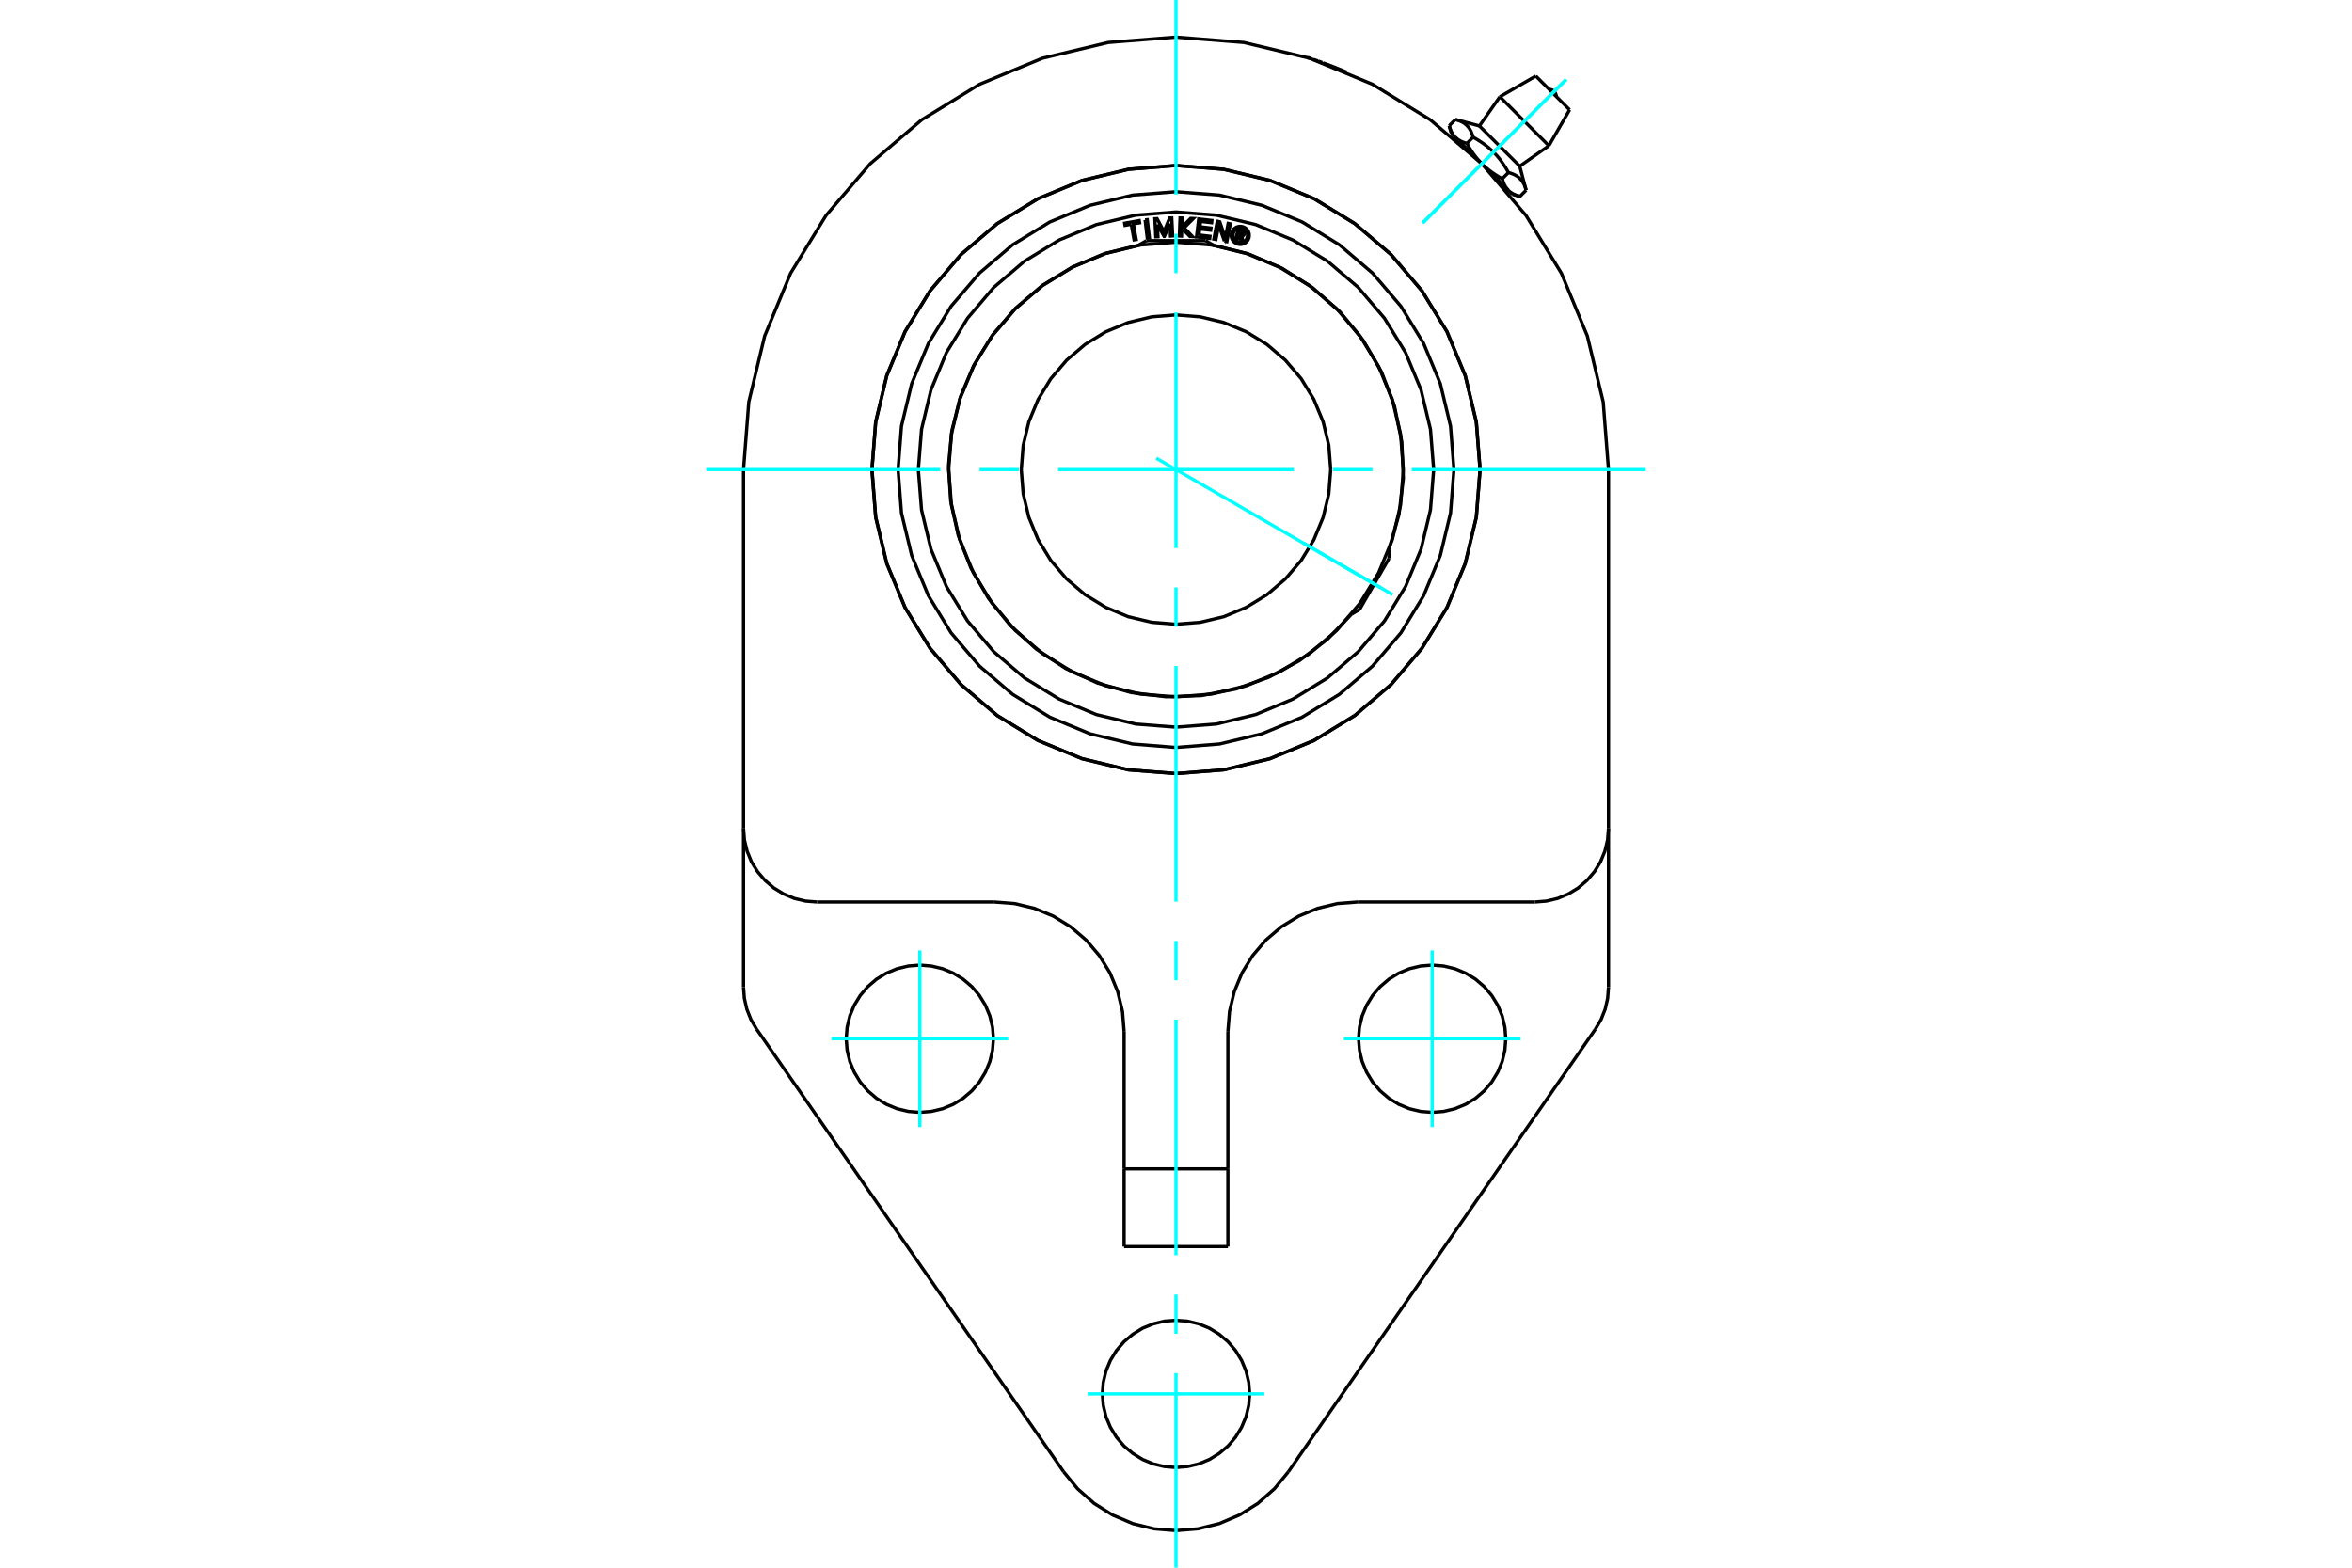 <?xml version="1.0" standalone="no"?>
<!DOCTYPE svg PUBLIC "-//W3C//DTD SVG 1.1//EN"
	"http://www.w3.org/Graphics/SVG/1.1/DTD/svg11.dtd">
<svg xmlns="http://www.w3.org/2000/svg" height="100%" width="100%" viewBox="0 0 36000 24000">
	<rect x="-1800" y="-1200" width="39600" height="26400" style="fill:#FFF"/>
	<g style="fill:none; fill-rule:evenodd" transform="matrix(1 0 0 1 0 0)">
		<g style="fill:none; stroke:#000; stroke-width:50; shape-rendering:geometricPrecision">
			<line x1="22275" y1="2101" x2="22681" y2="2507"/>
			<polyline points="22213,2039 22275,2101 22272,2098 22268,2094 22265,2090 22261,2086 22258,2083 22255,2079 22252,2075 22249,2070 22245,2066 22242,2062 22239,2058 22236,2053 22234,2049 22231,2044 22228,2040 22225,2035 22223,2030 22220,2025 22217,2020 22215,2015 22212,2010 22210,2004 22207,1999 22205,1993 22203,1988 22200,1982 22198,1976 22196,1970 22194,1964 22192,1958 22190,1951 22188,1945 22186,1938 22184,1931 22182,1924"/>
			<polyline points="22453,2195 22446,2193 22439,2191 22432,2189 22426,2187 22419,2185 22413,2183 22407,2181 22401,2178 22395,2176 22389,2174 22383,2172 22378,2169 22372,2167 22367,2164 22362,2162 22357,2159 22352,2157 22347,2154 22342,2151 22337,2149 22332,2146 22328,2143 22323,2140 22319,2137 22315,2134 22310,2131 22306,2128 22302,2125 22298,2122 22294,2119 22290,2115 22286,2112 22283,2108 22279,2105 22275,2101"/>
			<line x1="22453" y1="2195" x2="22547" y2="2100"/>
			<polyline points="22277,1829 22290,1833 22304,1837 22316,1841 22328,1846 22340,1850 22351,1855 22362,1860 22372,1865 22382,1870 22392,1876 22401,1881 22410,1887 22419,1893 22427,1899 22435,1906 22443,1912 22450,1919 22457,1927 22464,1934 22471,1942 22477,1950 22484,1958 22490,1967 22495,1975 22501,1985 22506,1994 22512,2004 22517,2015 22522,2025 22526,2037 22531,2048 22535,2060 22539,2073 22543,2086 22547,2100"/>
			<line x1="22277" y1="1829" x2="22182" y2="1924"/>
			<line x1="22644" y1="1928" x2="23261" y2="2544"/>
			<polyline points="22547,2100 22570,2113 22592,2125 22613,2138 22633,2151 22653,2163 22672,2176 22691,2189 22709,2201 22726,2214 22743,2227 22760,2240 22776,2253 22792,2267 22808,2280 22823,2294 22838,2308 22853,2322 22867,2336 22881,2351 22895,2366 22909,2381 22922,2396 22935,2412 22949,2429 22962,2445 22975,2462 22987,2480 23000,2498 23013,2517 23025,2536 23038,2556 23051,2576 23063,2597 23076,2619 23089,2641 23102,2645 23116,2649 23128,2653 23140,2658 23152,2662 23163,2667 23174,2672 23184,2677 23194,2682 23204,2688 23213,2693 23222,2699 23231,2705 23239,2711 23247,2718 23255,2724 23262,2731 23269,2739 23276,2746 23283,2754 23289,2762 23296,2770 23302,2779 23307,2787 23313,2797 23318,2806 23324,2816 23329,2827 23334,2837 23338,2849 23343,2860 23347,2872 23351,2885 23355,2898 23359,2912"/>
			<polyline points="22681,2507 22674,2500 22667,2493 22660,2486 22653,2478 22646,2471 22639,2463 22632,2455 22626,2448 22619,2440 22612,2432 22606,2424 22599,2416 22592,2408 22586,2399 22579,2391 22573,2382 22567,2374 22560,2365 22554,2356 22547,2347 22541,2338 22535,2329 22528,2320 22522,2310 22516,2300 22509,2291 22503,2281 22497,2271 22490,2260 22484,2250 22478,2239 22472,2228 22465,2217 22459,2206 22453,2195"/>
			<polyline points="23359,2912 23264,3007 23258,3005 23251,3003 23244,3001 23238,2999 23231,2997 23225,2995 23219,2993 23213,2990 23207,2988 23201,2986 23195,2984 23190,2981 23184,2979 23179,2976 23174,2974 23169,2971 23164,2969 23159,2966 23154,2963 23149,2961 23144,2958 23140,2955 23135,2952 23131,2949 23127,2946 23122,2943 23118,2940 23114,2937 23110,2934 23106,2931 23102,2927 23098,2924 23095,2920 23091,2917 23087,2913 23150,2976"/>
			<polyline points="23087,2913 23084,2910 23080,2906 23077,2902 23073,2898 23070,2895 23067,2891 23064,2887 23061,2882 23057,2878 23054,2874 23051,2870 23048,2865 23046,2861 23043,2856 23040,2852 23037,2847 23035,2842 23032,2837 23029,2832 23027,2827 23024,2822 23022,2816 23019,2811 23017,2805 23015,2800 23012,2794 23010,2788 23008,2782 23006,2776 23004,2770 23002,2763 23000,2757 22998,2750 22996,2743 22994,2736"/>
			<polyline points="23089,2641 22994,2736 22982,2730 22971,2723 22960,2717 22949,2711 22939,2705 22928,2698 22918,2692 22908,2686 22898,2679 22888,2673 22879,2667 22869,2660 22860,2654 22850,2648 22841,2641 22832,2635 22823,2629 22815,2622 22806,2616 22798,2609 22789,2603 22781,2596 22773,2590 22765,2583 22757,2576 22749,2570 22741,2563 22733,2556 22726,2549 22718,2542 22711,2536 22703,2529 22696,2522 22689,2514 22681,2507 23087,2913"/>
			<line x1="22957" y1="1481" x2="23707" y2="2231"/>
			<line x1="23507" y1="1164" x2="24025" y2="1681"/>
			<polyline points="20251,963 20266,968 20282,974 20297,979 20311,985 20326,990 20341,996 20356,1002 20371,1007 20386,1013 20401,1019 20415,1025 20430,1030 20444,1036 20457,1041 20471,1047 20484,1052 20496,1057 20507,1061 20518,1066 20529,1070 20539,1074 20548,1078 20557,1082 20566,1086 20573,1089 20581,1092 20587,1095 20593,1097 20598,1099 20602,1101 20605,1102 20608,1104 20610,1104 20611,1105 20611,1105"/>
			<polyline points="20182,938 20184,939 20185,939 20186,940 20188,940 20189,941 20190,941 20192,942 20193,942 20195,943 20196,943 20197,944 20199,944 20200,945 20201,945 20203,946 20204,946 20206,947 20207,947 20208,947 20210,948 20211,948 20213,949 20214,949 20215,950 20217,950 20218,951 20220,951 20221,952 20223,953 20224,953 20225,954 20227,954 20228,955 20230,955 20231,956"/>
			<polyline points="20107,913 20109,913 20110,914 20112,914 20113,915 20115,915 20116,916 20118,916 20119,917 20121,917 20122,918 20124,918 20125,919 20127,919 20129,920 20130,920 20132,921 20133,921 20135,922 20137,923 20138,923 20140,924 20142,924 20143,925 20145,925 20147,926 20148,927 20150,927 20152,928 20154,928 20155,929 20157,930 20159,930 20161,931 20163,931 20164,932"/>
			<polyline points="20018,883 20018,883 20018,883 20018,883 20018,883 20019,884 20019,884 20020,884 20020,884 20021,884 20022,885 20023,885 20024,885 20025,885 20026,886 20027,886 20028,887 20030,887 20031,888 20033,888 20034,889 20036,889 20038,890 20040,890 20042,891 20044,892 20046,892 20048,893 20051,894 20053,895 20056,895 20058,896 20061,897 20063,898 20066,899 20069,900"/>
			<polyline points="20781,13809 20470,13833 20167,13906 19879,14025 19613,14188 19376,14391 19174,14628 19011,14893 18892,15181 18819,15484 18794,15795"/>
			<line x1="23493" y1="13809" x2="20781" y2="13809"/>
			<polyline points="17206,15795 17181,15484 17108,15181 16989,14893 16826,14628 16624,14391 16387,14188 16121,14025 15833,13906 15530,13833 15219,13809"/>
			<line x1="17206" y1="17895" x2="17206" y2="19084"/>
			<line x1="17206" y1="15795" x2="17206" y2="17895"/>
			<polyline points="11380,15114 11393,15284 11431,15450 11494,15609 11581,15756"/>
			<line x1="11380" y1="12682" x2="11380" y2="15114"/>
			<line x1="11380" y1="12682" x2="11380" y2="7189"/>
			<line x1="16280" y1="22532" x2="11581" y2="15756"/>
			<polyline points="16280,22532 16493,22791 16745,23014 17029,23193 17339,23325 17665,23405 18000,23432 18335,23405 18661,23325 18971,23193 19255,23014 19507,22791 19720,22532"/>
			<line x1="24419" y1="15756" x2="19720" y2="22532"/>
			<polyline points="24419,15756 24506,15609 24569,15450 24607,15284 24620,15114"/>
			<line x1="24620" y1="12682" x2="24620" y2="15114"/>
			<polyline points="23048,15902 23034,15726 22993,15554 22925,15390 22833,15240 22718,15105 22584,14990 22433,14898 22269,14830 22097,14789 21921,14775 21745,14789 21573,14830 21409,14898 21259,14990 21124,15105 21009,15240 20917,15390 20849,15554 20808,15726 20794,15902 20808,16078 20849,16250 20917,16414 21009,16565 21124,16699 21259,16814 21409,16906 21573,16974 21745,17015 21921,17029 22097,17015 22269,16974 22433,16906 22584,16814 22718,16699 22833,16565 22925,16414 22993,16250 23034,16078 23048,15902"/>
			<polyline points="15206,15902 15192,15726 15151,15554 15083,15390 14991,15240 14876,15105 14741,14990 14591,14898 14427,14830 14255,14789 14079,14775 13903,14789 13731,14830 13567,14898 13416,14990 13282,15105 13167,15240 13075,15390 13007,15554 12966,15726 12952,15902 12966,16078 13007,16250 13075,16414 13167,16565 13282,16699 13416,16814 13567,16906 13731,16974 13903,17015 14079,17029 14255,17015 14427,16974 14591,16906 14741,16814 14876,16699 14991,16565 15083,16414 15151,16250 15192,16078 15206,15902"/>
			<polyline points="19127,21339 19113,21162 19072,20990 19004,20827 18912,20676 18797,20542 18662,20427 18512,20334 18348,20267 18176,20225 18000,20212 17824,20225 17652,20267 17488,20334 17338,20427 17203,20542 17088,20676 16996,20827 16928,20990 16887,21162 16873,21339 16887,21515 16928,21687 16996,21850 17088,22001 17203,22136 17338,22250 17488,22343 17652,22411 17824,22452 18000,22466 18176,22452 18348,22411 18512,22343 18662,22250 18797,22136 18912,22001 19004,21850 19072,21687 19113,21515 19127,21339"/>
			<line x1="18794" y1="19084" x2="17206" y2="19084"/>
			<line x1="18794" y1="17895" x2="18794" y2="19084"/>
			<line x1="18794" y1="17895" x2="17206" y2="17895"/>
			<line x1="18794" y1="15795" x2="18794" y2="17895"/>
			<line x1="15219" y1="13809" x2="12507" y2="13809"/>
			<polyline points="22654,7189 22597,6461 22427,5750 22147,5076 21765,4453 21291,3897 20736,3423 20113,3042 19438,2762 18728,2592 18000,2534 17272,2592 16562,2762 15887,3042 15264,3423 14709,3897 14235,4453 13853,5076 13573,5750 13403,6461 13346,7189 13403,7917 13573,8627 13853,9302 14235,9924 14709,10480 15264,10954 15887,11336 16562,11615 17272,11786 18000,11843 18728,11786 19438,11615 20113,11336 20736,10954 21291,10480 21765,9924 22147,9302 22427,8627 22597,7917 22654,7189"/>
			<polyline points="11380,12682 11394,12858 11435,13030 11502,13194 11595,13344 11710,13479 11844,13594 11995,13686 12158,13754 12330,13795 12507,13809"/>
			<polyline points="23493,13809 23670,13795 23842,13754 24005,13686 24156,13594 24290,13479 24405,13344 24498,13194 24565,13030 24606,12858 24620,12682"/>
			<line x1="24620" y1="7189" x2="24620" y2="12682"/>
			<polyline points="24620,7189 24539,6153 24296,5143 23899,4183 23356,3297 22681,2507 21891,1833 21006,1290 20046,892 19036,650 18000,568 16964,650 15954,892 14994,1290 14109,1833 13319,2507 12644,3297 12101,4183 11704,5143 11461,6153 11380,7189"/>
			<line x1="23066" y1="2926" x2="23083" y2="2909"/>
			<line x1="22279" y1="2106" x2="22262" y2="2123"/>
			<polyline points="23820,1476 23819,1459 23815,1443 23808,1427 23800,1413 23789,1400 23776,1389 23762,1380 23746,1374 23729,1370 23713,1369"/>
			<line x1="22644" y1="1928" x2="22277" y2="1829"/>
			<line x1="23359" y1="2912" x2="23261" y2="2544"/>
			<line x1="22182" y1="1924" x2="22213" y2="2039"/>
			<line x1="23150" y1="2976" x2="23264" y2="3007"/>
			<line x1="22957" y1="1481" x2="22644" y2="1928"/>
			<line x1="23261" y1="2544" x2="23707" y2="2231"/>
			<line x1="23507" y1="1164" x2="22957" y2="1481"/>
			<line x1="23707" y1="2231" x2="24025" y2="1681"/>
			<polyline points="21480,7189 21437,6644 21310,6113 21101,5609 20816,5143 20461,4728 20046,4373 19580,4088 19075,3879 18544,3751 18000,3708 17456,3751 16925,3879 16420,4088 15954,4373 15539,4728 15184,5143 14899,5609 14690,6113 14563,6644 14520,7189 14563,7733 14690,8264 14899,8769 15184,9234 15539,9650 15954,10004 16420,10290 16925,10498 17456,10626 18000,10669 18544,10626 19075,10498 19580,10290 20046,10004 20461,9650 20816,9234 21101,8769 21310,8264 21437,7733 21480,7189"/>
			<polyline points="20368,7189 20339,6818 20252,6457 20110,6114 19916,5797 19674,5514 19392,5273 19075,5079 18732,4937 18370,4850 18000,4821 17630,4850 17268,4937 16925,5079 16608,5273 16326,5514 16084,5797 15890,6114 15748,6457 15661,6818 15632,7189 15661,7559 15748,7920 15890,8264 16084,8580 16326,8863 16608,9104 16925,9298 17268,9441 17630,9527 18000,9556 18370,9527 18732,9441 19075,9298 19392,9104 19674,8863 19916,8580 20110,8264 20252,7920 20339,7559 20368,7189"/>
			<line x1="20693" y1="9399" x2="20704" y2="9379"/>
			<line x1="21249" y1="8435" x2="21261" y2="8415"/>
			<line x1="21261" y1="8549" x2="20809" y2="9332"/>
			<line x1="18568" y1="3751" x2="18545" y2="3751"/>
			<line x1="17455" y1="3751" x2="17432" y2="3751"/>
			<line x1="17548" y1="3684" x2="18452" y2="3684"/>
			<polyline points="22254,7189 22202,6523 22046,5874 21790,5257 21442,4688 21008,4181 20500,3747 19931,3398 19315,3143 18665,2987 18000,2935 17335,2987 16685,3143 16069,3398 15500,3747 14992,4181 14558,4688 14210,5257 13954,5874 13798,6523 13746,7189 13798,7854 13954,8503 14210,9120 14558,9689 14992,10197 15500,10630 16069,10979 16685,11234 17335,11390 18000,11443 18665,11390 19315,11234 19931,10979 20500,10630 21008,10197 21442,9689 21790,9120 22046,8503 22202,7854 22254,7189"/>
			<polyline points="22654,7189 22597,6461 22427,5750 22147,5076 21765,4453 21291,3897 20736,3423 20113,3042 19438,2762 18728,2592 18000,2534 17272,2592 16562,2762 15887,3042 15264,3423 14709,3897 14235,4453 13853,5076 13573,5750 13403,6461 13346,7189 13403,7917 13573,8627 13853,9302 14235,9924 14709,10480 15264,10954 15887,11336 16562,11615 17272,11786 18000,11843 18728,11786 19438,11615 20113,11336 20736,10954 21291,10480 21765,9924 22147,9302 22427,8627 22597,7917 22654,7189"/>
			<polyline points="18955,3606 18938,3673 18911,3666 18953,3510 19011,3525"/>
			<polyline points="19046,3582 19048,3574 19048,3567 19047,3560 19044,3552 19041,3546 19036,3540 19031,3535 19025,3530 19018,3527 19011,3525"/>
			<polyline points="19046,3582 19021,3575 19022,3572 19022,3569 19021,3566 19020,3563 19019,3560 19017,3557 19015,3555 19012,3553 19009,3552 19006,3551 18971,3541 18961,3581 18997,3590 19000,3591 19003,3591 19006,3590 19009,3589 19012,3588 19014,3586 19017,3584 19019,3582 19020,3579 19021,3576 19046,3583"/>
			<polyline points="19008,3616 19016,3614 19023,3612 19029,3607 19035,3602 19040,3596 19044,3590 19046,3583"/>
			<polyline points="19008,3616 19026,3699 18994,3691 18977,3612 18955,3606"/>
			<polyline points="18351,3597 18520,3617 18516,3650 18314,3627 18347,3352 18549,3375 18545,3409 18376,3389 18366,3471 18535,3491 18531,3524 18362,3505 18351,3597"/>
			<polyline points="17714,3436 17724,3624 17691,3625 17677,3349 17710,3347 17816,3545 17902,3337 17935,3336 17949,3612 17916,3614 17907,3426 17822,3619 17818,3619 17714,3436"/>
			<polyline points="17315,3433 17220,3450 17214,3417 17437,3377 17443,3411 17348,3427 17391,3667 17358,3672 17315,3433"/>
			<polyline points="17527,3367 17560,3363 17593,3637 17560,3641 17527,3367"/>
			<polyline points="18104,3508 18088,3524 18084,3615 18051,3613 18062,3337 18096,3338 18090,3479 18224,3343 18266,3345 18124,3488 18254,3622 18213,3620 18104,3508"/>
			<polyline points="18741,3691 18654,3447 18611,3666 18579,3660 18631,3388 18670,3396 18755,3645 18798,3420 18831,3427 18778,3699 18741,3691"/>
			<polyline points="19121,3603 19120,3582 19115,3561 19106,3541 19095,3522 19081,3505 19064,3491 19046,3480 19026,3472 19005,3467 18983,3465 18961,3467 18940,3472 18920,3480 18902,3491 18885,3505 18871,3522 18860,3541 18851,3561 18846,3582 18845,3603 18846,3625 18851,3646 18860,3666 18871,3685 18885,3701 18902,3715 18920,3727 18940,3735 18961,3740 18983,3742 19005,3740 19026,3735 19046,3727 19064,3715 19081,3701 19095,3685 19106,3666 19115,3646 19120,3625 19121,3603"/>
			<polyline points="19094,3603 19092,3586 19088,3569 19082,3553 19073,3538 19061,3525 19048,3514 19033,3505 19017,3498 19000,3494 18983,3493 18966,3494 18949,3498 18933,3505 18918,3514 18905,3525 18893,3538 18884,3553 18878,3569 18874,3586 18872,3603 18874,3621 18878,3638 18884,3654 18893,3668 18905,3682 18918,3693 18933,3702 18949,3709 18966,3713 18983,3714 19000,3713 19017,3709 19033,3702 19048,3693 19061,3682 19073,3668 19082,3654 19088,3638 19092,3621 19094,3603"/>
			<polyline points="21259,8414 21413,7877 21480,7323 21456,6764 21344,6217 21146,5695 20866,5211 20513,4778 20095,4408 19624,4108 19110,3888 18568,3753"/>
			<polyline points="17432,3753 16910,3882 16414,4089 15956,4369 15547,4717 15196,5124 14912,5580 14701,6074 14569,6595 14518,7130 14551,7666 14665,8191 14859,8692 15128,9157 15465,9576 15862,9937 16310,10233 16799,10457 17316,10603 17849,10667 18386,10649 18914,10549 19420,10368 19892,10112 20319,9786 20691,9398"/>
			<polyline points="21944,7189 21895,6572 21751,5970 21514,5398 21190,4871 20789,4400 20318,3998 19790,3675 19219,3438 18617,3294 18000,3245 17383,3294 16781,3438 16210,3675 15682,3998 15211,4400 14810,4871 14486,5398 14249,5970 14105,6572 14056,7189 14105,7806 14249,8407 14486,8979 14810,9507 15211,9977 15682,10379 16210,10702 16781,10939 17383,11084 18000,11132 18617,11084 19219,10939 19790,10702 20318,10379 20789,9977 21190,9507 21514,8979 21751,8407 21895,7806 21944,7189"/>
			<line x1="20689" y1="9398" x2="20693" y2="9399"/>
			<line x1="21261" y1="8415" x2="21258" y2="8413"/>
			<line x1="21261" y1="8549" x2="21261" y2="8415"/>
			<line x1="20693" y1="9399" x2="20809" y2="9332"/>
			<line x1="18568" y1="3755" x2="18568" y2="3751"/>
			<line x1="17432" y1="3751" x2="17432" y2="3755"/>
			<line x1="17548" y1="3684" x2="17432" y2="3751"/>
			<line x1="18568" y1="3751" x2="18452" y2="3684"/>
		</g>
		<g style="fill:none; stroke:#0FF; stroke-width:50; shape-rendering:geometricPrecision">
			<line x1="21775" y1="3414" x2="23972" y2="1217"/>
			<line x1="21775" y1="3414" x2="23972" y2="1217"/>
			<line x1="18000" y1="24000" x2="18000" y2="21021"/>
			<line x1="18000" y1="20420" x2="18000" y2="19818"/>
			<line x1="18000" y1="19217" x2="18000" y2="15609"/>
			<line x1="18000" y1="15007" x2="18000" y2="14406"/>
			<line x1="18000" y1="13804" x2="18000" y2="10196"/>
			<line x1="18000" y1="9594" x2="18000" y2="8993"/>
			<line x1="18000" y1="8391" x2="18000" y2="4783"/>
			<line x1="18000" y1="4182" x2="18000" y2="3580"/>
			<line x1="18000" y1="2979" x2="18000" y2="0"/>
			<line x1="10811" y1="7189" x2="14391" y2="7189"/>
			<line x1="14993" y1="7189" x2="15594" y2="7189"/>
			<line x1="16196" y1="7189" x2="19804" y2="7189"/>
			<line x1="20406" y1="7189" x2="21007" y2="7189"/>
			<line x1="21609" y1="7189" x2="25189" y2="7189"/>
			<line x1="19352" y1="21339" x2="16648" y2="21339"/>
			<line x1="12726" y1="15902" x2="15431" y2="15902"/>
			<line x1="14079" y1="17255" x2="14079" y2="14550"/>
			<line x1="20569" y1="15902" x2="23274" y2="15902"/>
			<line x1="21921" y1="17255" x2="21921" y2="14550"/>
			<line x1="17699" y1="7015" x2="21315" y2="9103"/>
			<line x1="19952" y1="8316" x2="21133" y2="8998"/>
		</g>
	</g>
</svg>
